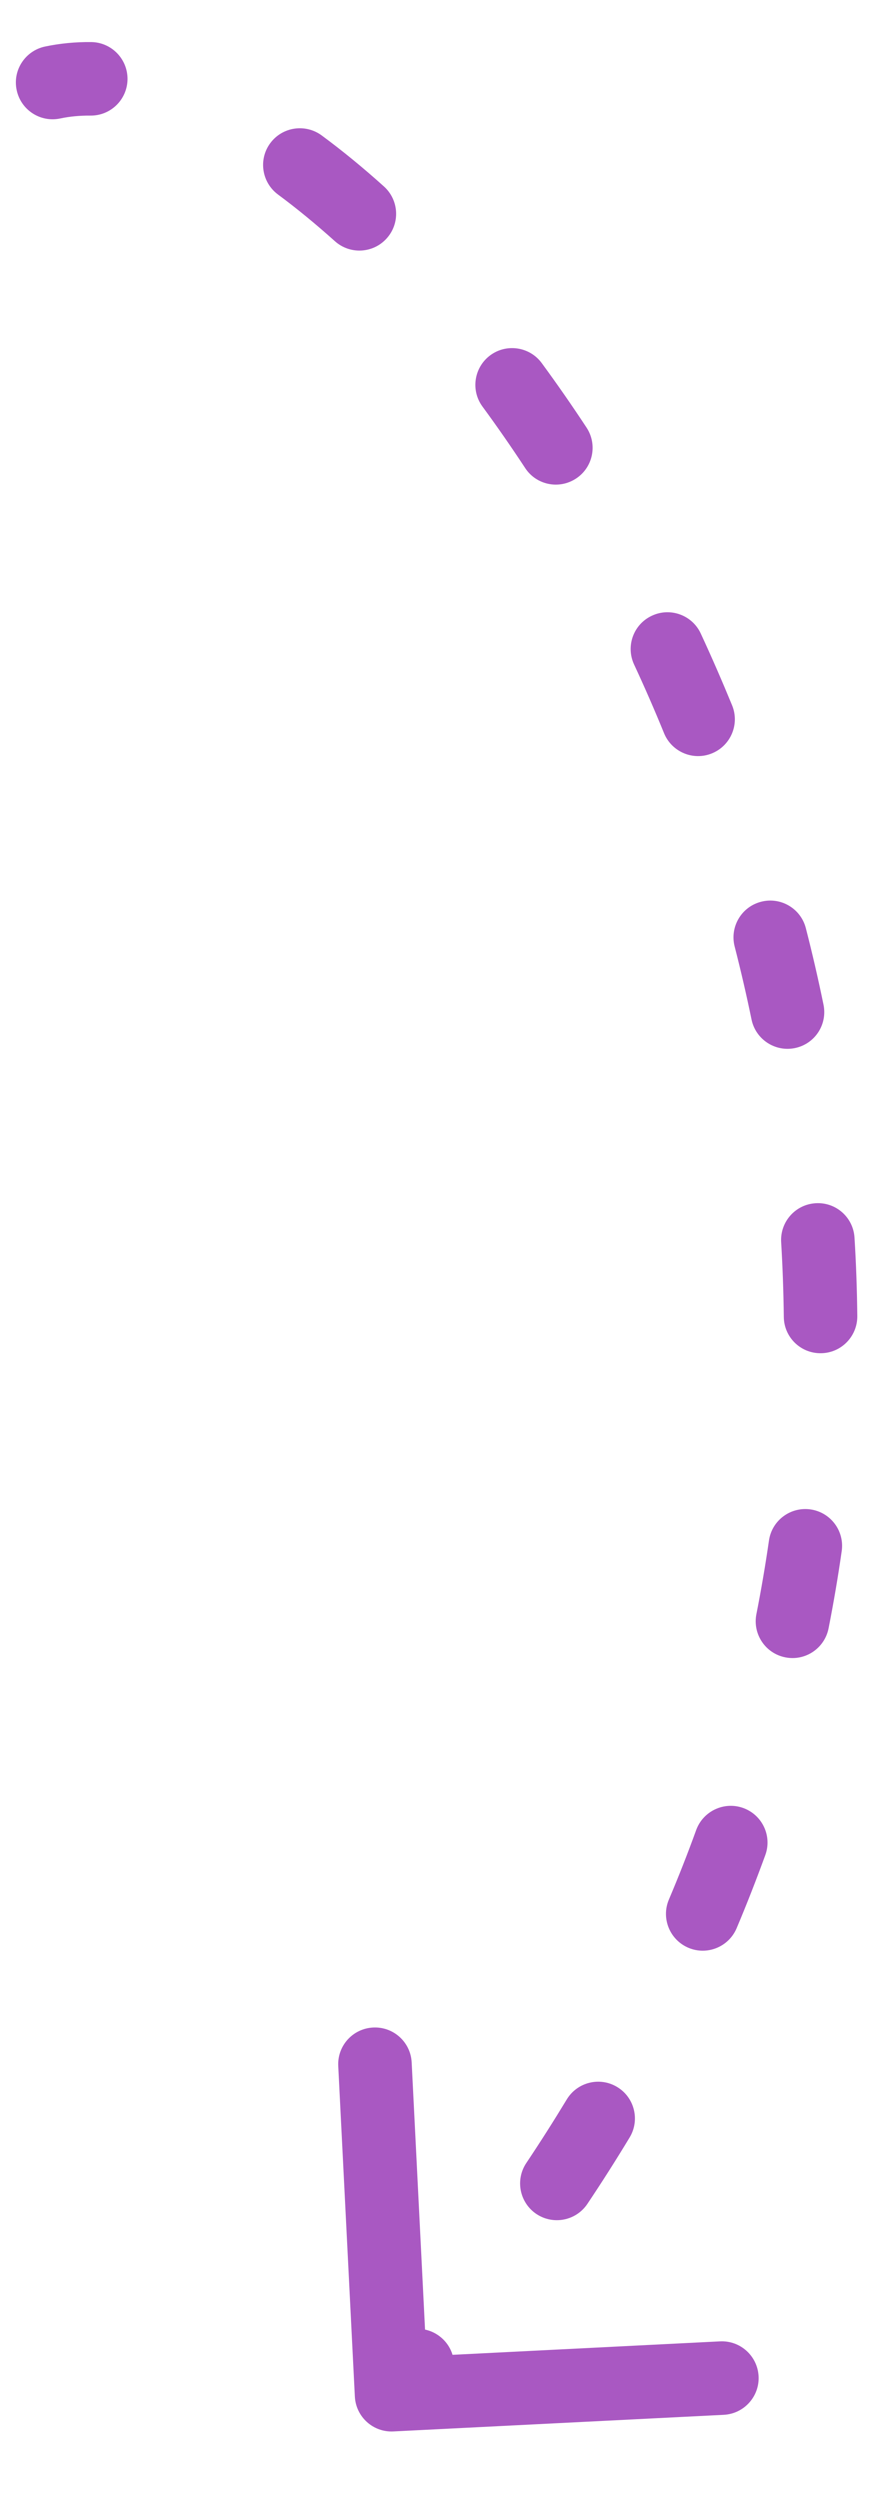 <?xml version="1.0" encoding="UTF-8"?> <svg xmlns="http://www.w3.org/2000/svg" width="12" height="34" viewBox="0 0 12 34" fill="none"> <path d="M0.612 0.633C0.342 0.691 0.169 0.956 0.227 1.226C0.284 1.496 0.55 1.669 0.82 1.611L0.612 0.633ZM4.828 32.592C4.842 32.867 5.076 33.08 5.352 33.066L9.847 32.84C10.122 32.826 10.335 32.591 10.321 32.316C10.307 32.04 10.072 31.827 9.796 31.841L5.801 32.042L5.601 28.047C5.587 27.771 5.352 27.559 5.076 27.573C4.8 27.587 4.588 27.821 4.602 28.097L4.828 32.592ZM1.23 1.572C1.506 1.575 1.732 1.354 1.735 1.077C1.737 0.801 1.516 0.575 1.24 0.572L1.23 1.572ZM4.377 1.842C4.154 1.678 3.841 1.725 3.677 1.947C3.513 2.169 3.561 2.482 3.783 2.646L4.377 1.842ZM4.555 3.279C4.76 3.464 5.076 3.448 5.261 3.242C5.446 3.037 5.429 2.721 5.224 2.536L4.555 3.279ZM7.37 4.937C7.206 4.715 6.893 4.668 6.671 4.831C6.449 4.995 6.401 5.308 6.565 5.53L7.37 4.937ZM7.145 6.365C7.296 6.596 7.606 6.66 7.837 6.508C8.068 6.357 8.132 6.047 7.981 5.816L7.145 6.365ZM9.534 8.615C9.418 8.365 9.12 8.256 8.87 8.373C8.619 8.489 8.511 8.786 8.627 9.037L9.534 8.615ZM9.035 9.972C9.14 10.227 9.432 10.35 9.687 10.245C9.943 10.14 10.065 9.848 9.961 9.593L9.035 9.972ZM10.964 12.623C10.896 12.356 10.623 12.194 10.356 12.263C10.088 12.331 9.927 12.604 9.995 12.871L10.964 12.623ZM10.225 13.865C10.281 14.135 10.546 14.309 10.816 14.253C11.087 14.197 11.26 13.933 11.204 13.662L10.225 13.865ZM11.626 16.832C11.61 16.556 11.373 16.346 11.098 16.363C10.822 16.379 10.612 16.616 10.628 16.892L11.626 16.832ZM10.664 17.908C10.666 18.184 10.892 18.406 11.168 18.403C11.445 18.401 11.666 18.174 11.664 17.898L10.664 17.908ZM11.452 21.093C11.491 20.82 11.302 20.567 11.028 20.527C10.755 20.488 10.501 20.677 10.462 20.951L11.452 21.093ZM10.291 21.952C10.238 22.223 10.414 22.486 10.685 22.539C10.956 22.593 11.219 22.416 11.273 22.145L10.291 21.952ZM10.412 25.229C10.507 24.97 10.373 24.683 10.113 24.588C9.854 24.494 9.567 24.628 9.472 24.887L10.412 25.229ZM9.1 25.834C8.993 26.088 9.112 26.381 9.367 26.489C9.621 26.596 9.914 26.477 10.022 26.223L9.1 25.834ZM8.566 29.069C8.709 28.833 8.634 28.525 8.397 28.382C8.161 28.239 7.854 28.315 7.711 28.551L8.566 29.069ZM7.161 29.415C7.007 29.645 7.069 29.955 7.298 30.109C7.528 30.262 7.838 30.201 7.992 29.971L7.161 29.415ZM6.056 32.498C6.237 32.289 6.215 31.974 6.007 31.793C5.798 31.611 5.482 31.634 5.301 31.842L6.056 32.498ZM0.82 1.611C0.947 1.584 1.084 1.571 1.23 1.572L1.24 0.572C1.027 0.57 0.817 0.59 0.612 0.633L0.82 1.611ZM3.783 2.646C4.037 2.834 4.295 3.046 4.555 3.279L5.224 2.536C4.943 2.283 4.659 2.05 4.377 1.842L3.783 2.646ZM6.565 5.53C6.761 5.797 6.955 6.076 7.145 6.365L7.981 5.816C7.781 5.512 7.577 5.219 7.37 4.937L6.565 5.53ZM8.627 9.037C8.769 9.342 8.905 9.653 9.035 9.972L9.961 9.593C9.824 9.26 9.682 8.934 9.534 8.615L8.627 9.037ZM9.995 12.871C10.079 13.198 10.156 13.53 10.225 13.865L11.204 13.662C11.132 13.312 11.052 12.965 10.964 12.623L9.995 12.871ZM10.628 16.892C10.648 17.228 10.66 17.567 10.664 17.908L11.664 17.898C11.66 17.54 11.648 17.185 11.626 16.832L10.628 16.892ZM10.462 20.951C10.414 21.283 10.357 21.617 10.291 21.952L11.273 22.145C11.342 21.794 11.402 21.443 11.452 21.093L10.462 20.951ZM9.472 24.887C9.358 25.202 9.234 25.518 9.1 25.834L10.022 26.223C10.162 25.892 10.291 25.56 10.412 25.229L9.472 24.887ZM7.711 28.551C7.536 28.84 7.353 29.128 7.161 29.415L7.992 29.971C8.193 29.671 8.384 29.37 8.566 29.069L7.711 28.551ZM5.301 31.842C5.188 31.972 5.073 32.102 4.956 32.231L5.698 32.902C5.819 32.767 5.939 32.633 6.056 32.498L5.301 31.842Z" fill="#A958C2"></path> </svg> 